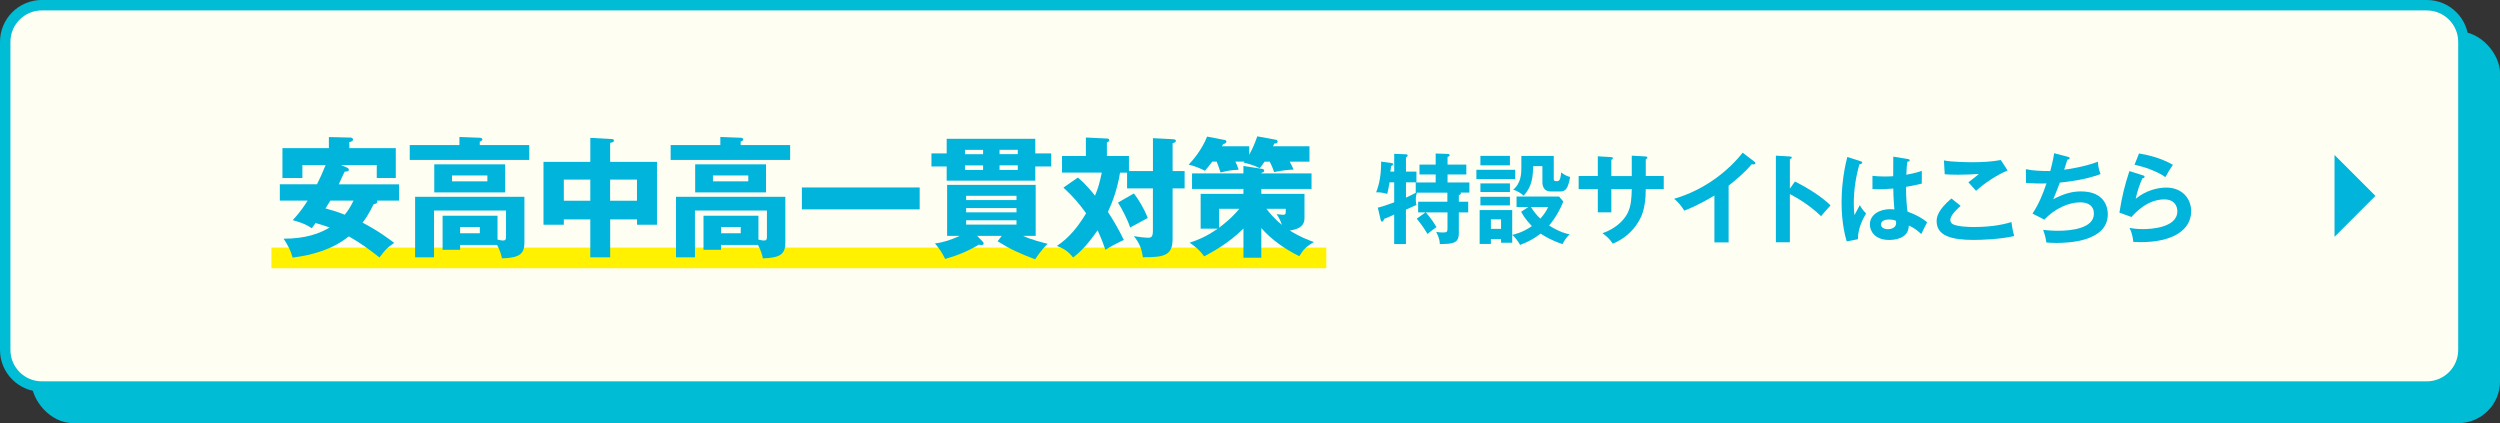 <?xml version="1.0" encoding="UTF-8"?>
<svg id="_レイヤー_2" data-name="レイヤー 2" xmlns="http://www.w3.org/2000/svg" viewBox="0 0 824.72 139.59">
  <rect x="0" y="0" width="824.72" height="139.59" fill="#333333" stroke="none"/>
  <defs>
    <style>
      .cls-1 {
        fill: #00bcd4;
      }

      .cls-2 {
        fill: #00b4dc;
      }

      .cls-3 {
        fill: #fffef2;
      }

      .cls-4 {
        fill: #fff100;
      }
    </style>
  </defs>
  <g id="data">
    <g>
      <rect class="cls-1" x="10.35" y="10.35" width="814.38" height="129.24" rx="13.79" ry="13.79"/>
      <g>
        <rect class="cls-3" x="1.72" y="1.72" width="810.93" height="125.79" rx="12.07" ry="12.07"/>
        <path class="cls-1" d="m800.58,3.45c5.7,0,10.35,4.64,10.35,10.35v101.65c0,5.7-4.64,10.35-10.35,10.35H13.79c-5.7,0-10.35-4.64-10.35-10.35V13.79c0-5.7,4.64-10.35,10.35-10.35h786.79m0-3.45H13.79C6.18,0,0,6.18,0,13.79v101.65c0,7.62,6.18,13.79,13.79,13.79h786.79c7.62,0,13.79-6.18,13.79-13.79V13.79c0-7.62-6.18-13.79-13.79-13.79h0Z"/>
      </g>
      <polygon class="cls-2" points="770.13 78.12 770.13 51.13 783.63 64.62 770.13 78.12"/>
      <g>
        <g>
          <path class="cls-2" d="m470.21,70.07h-2.38v-3.52h9.64v-3h-10.06c-.13.42-.36,1.14-.36,2.28,0,.81.1,1.33.2,1.79-.55.26-.85.39-3.45,1.53v11.36h-3.88v-9.74c-2.31,1.07-2.57,1.17-3.32,1.43-.16.52-.36.91-.68.91-.29,0-.39-.33-.46-.62l-.94-4c.88-.2,1.95-.46,5.41-1.76v-6.58h-1.53c-.39,2.34-.62,3.19-.78,3.81-1.47-.42-2.48-.55-3.65-.52,1.14-2.93,1.63-5.73,1.66-10.13l3.29.46c.26.03.65.1.65.39,0,.26-.26.42-.68.65-.06.75-.13,1.14-.23,1.79h1.27v-5.86l3.88.16c.2,0,.55.03.55.36,0,.29-.29.52-.55.62v4.72h3.45v3.55h-3.45v5.05c1.4-.65,2.25-1.07,3.35-1.66h-.13v-3.35h6.58v-2.64h-5.34v-3.26h5.34v-3.65l3.88.13c.23,0,.72.03.72.42,0,.29-.36.46-.68.59v2.51h6.19v3.26h-6.19v2.64h7.2v3.35h-2.93c.1.1.13.13.13.23,0,.33-.2.39-.68.62v2.15h3.09v3.52h-3.09v6.87c0,3.48-2.18,3.52-6.28,3.58,0-.68-.03-1.69-1.17-4.01.78.1,1.37.2,2.18.2,1.47,0,1.53-.33,1.53-1.53v-5.11h-7.16c.33.39,1.99,2.21,3.52,4.85-.42.29-2.21,1.59-2.93,2.28-.59-.98-2.05-3.26-3.58-5.05l2.9-2.08Z"/>
          <path class="cls-2" d="m499.84,56.01v3.03h-12.8v-3.03h12.8Zm-.98,13.29v10.78h-3.68v-1.21h-3.35v1.6h-3.71v-11.17h10.75Zm-.75-17.88v3.13h-9.74v-3.13h9.74Zm0,9.08v2.83h-9.74v-2.83h9.74Zm0,4.43v2.83h-9.74v-2.83h9.74Zm-6.28,7.42v3.16h3.35v-3.16h-3.35Zm12.37-4.07h-3.91v-3.45h14.03l1.4,1.66c-1.01,2.44-2.28,4.98-4.69,7.91,3.61,2.25,5.73,2.7,6.77,2.9-1.11,1.11-1.76,2.02-2.34,3.22-3.26-1.04-5.83-2.51-7.23-3.45-2.28,1.76-4.27,2.8-6.77,3.71-.59-1.17-1.95-2.8-2.57-3.29.88-.23,3.58-.85,6.45-2.9-2.38-2.51-3.16-4.04-3.52-4.75l2.38-1.56Zm8.37-16.83v7.65c0,.36.2.65.59.65h.65c.98,0,1.11-1.86,1.2-2.87,1.43,1.11,2.44,1.37,2.96,1.5-.65,3.48-1.3,4.79-3.26,4.79h-3.09c-2.41,0-2.8-1.89-2.8-3.09v-5.28h-3.03c-.13,3.35-.26,6.64-3.16,9.74-.72-.65-2.05-1.6-3.45-1.95,2.7-2.28,2.7-5.44,2.7-7.62v-3.52h10.68Zm-7.52,16.83c.98,1.69,2.08,2.9,3.09,3.84.91-1.01,1.86-2.21,2.6-3.84h-5.7Z"/>
          <path class="cls-2" d="m538.3,51.35l4.62.26c.29.03.52.1.52.33,0,.36-.36.52-.52.59v5.54h5.93v4.3h-5.93c0,6.84-1.66,9.51-2.47,10.88-1.95,3.22-4.92,5.73-8.43,7.13-.81-1.33-1.89-2.38-3.39-3.45,5.44-1.89,7.65-5.31,8.34-6.71,1.14-2.34,1.27-4.98,1.33-7.85h-6.74v7.68h-4.46v-7.68h-6.32v-4.3h6.32v-6.51l4.3.26c.29.03.68.03.68.39,0,.23-.23.36-.52.52v5.34h6.74v-6.71Z"/>
          <path class="cls-2" d="m570.25,79.97h-4.69v-15.47c-5.63,3.35-8.56,4.46-9.96,4.98-.81-1.43-1.99-2.8-3.32-3.91,10.39-3,18.27-9.64,22.6-15.21l3.91,3c.2.16.29.29.29.46,0,.29-.33.42-.59.42-.16,0-.42-.03-.59-.1-2.25,2.67-4.92,4.92-7.65,7.1v18.72Z"/>
          <path class="cls-2" d="m592.13,59.88c4.56,2.28,9.02,5.18,11.75,7.88-1.27,1.33-1.73,1.89-3.13,3.55-3.97-3.81-8.01-6.09-10.29-7.29v15.89h-4.62v-28.56l4.62.26c.33.03.62.07.62.36,0,.36-.42.46-.62.49v9.77l1.66-2.34Z"/>
          <path class="cls-2" d="m613.92,53.21c.26.1.39.23.39.46,0,.36-.49.46-.91.52-1.21,4.2-1.86,8.56-1.86,12.93,0,1.92.1,2.87.23,3.84.29-.52,1.5-2.83,1.76-3.29.26.49.81,1.46,2.08,2.77-1.66,2.67-2.73,5.63-2.7,8.47l-3.71.72c-.46-1.6-1.69-6.02-1.69-12.86,0-3.42.36-9.12,1.89-14.98l4.53,1.43Zm15.6-.72c.36.06.46.23.46.42,0,.33-.46.42-.78.46-.1.75-.23,1.63-.33,4.27,2.9-.52,4.14-.94,5.11-1.27v4.2c-2.64.65-4.27.91-5.21,1.07,0,3.52.29,6.94.49,8.17,2.8.98,5.18,2.34,6.48,3.52-.49.85-1.69,3.35-1.92,3.88-1.95-1.82-3.19-2.38-4.14-2.8,0,4.46-5.01,4.75-6.45,4.75-4.72,0-6.38-2.9-6.38-5.11,0-3.26,3.19-5.05,6.71-5.05.59,0,.98.07,1.37.1-.1-1.27-.33-4.04-.36-6.9-1.99.16-3.65.23-4.62.23s-1.56-.03-2.25-.07v-4.36c1.01.1,2.15.23,4.04.23,1.33,0,2.21-.06,2.8-.1,0-.29.03-5.7.03-6.45l4.95.81Zm-6.38,19.93c-2.02,0-2.64.91-2.64,1.63,0,.91.94,1.56,2.28,1.56.23,0,2.73-.03,2.73-2.05,0-.23-.03-.46-.06-.72-.46-.2-1.07-.42-2.31-.42Z"/>
          <path class="cls-2" d="m646.78,67.93c-.49.42-3.39,2.93-3.39,4.56,0,.94.59,1.33.81,1.46,1.6.81,5.08.94,6.94.94,6.84,0,10.71-1.14,12.41-1.63.13,1.04.39,2.87.91,4.59-4.46,1.11-11.14,1.3-13.38,1.3-7.33,0-12.21-1.37-12.21-6.19,0-1.47.49-3.75,4.88-7.49l3.03,2.44Zm15.5-11.69c-3.35,1.37-7.46,4.04-10.42,6.71-.39-.46-2.15-2.44-2.51-2.83.26-.16,2.77-2.08,3.45-2.74-1.73.13-4.14.26-7.03.26-2.41,0-3.42-.1-4.23-.16l-.26-4.56c2.93.59,8.63.59,9.28.59,3.19,0,6.35-.13,9.48-.72l2.25,3.45Z"/>
          <path class="cls-2" d="m682.11,51.71c.42.1.65.23.65.49,0,.33-.39.42-.75.46-.16.52-.91,2.87-1.07,3.32.88-.1,6.74-.91,11.14-2.64.03.75.07,1.99.85,4.1-5.5,1.99-10.94,2.54-13.42,2.8-.16.46-.75,2.05-2.15,5.47,3.84-2.02,6.61-2.57,9.12-2.57,8.34,0,8.86,5.99,8.86,7.49,0,9.02-12.89,9.51-16.87,9.51-1.6,0-2.6-.07-3.42-.16-.13-1.27-.52-2.74-1.04-4.14,1.04.1,2.77.29,4.92.29,4.2,0,11.82-.75,11.82-5.63,0-2.67-1.95-3.75-4.53-3.75-3.78,0-8.4,2.05-11.82,5.7l-3.91-1.99c2.02-3.03,3.39-6.32,4.62-9.96-1.99.1-4.75,0-6.77-.16l-.03-4.53c2.15.49,5.08.62,8.04.62.94-3.52,1.14-4.88,1.27-5.89l4.49,1.17Z"/>
          <path class="cls-2" d="m706.92,57.83c.23.07.55.2.55.49,0,.42-.46.46-.68.46-.85,1.69-1.82,4.59-2.25,6.81,3.42-2.9,7.55-3.71,10.06-3.71,5.44,0,8.24,3.81,8.24,7.78,0,6.35-6.28,10.22-16.64,10.22-1.01,0-1.82-.03-2.44-.07-.16-1.5-.49-3.19-1.27-4.62,1.01.16,2.31.39,4.49.39,2.05,0,11.3-.29,11.3-5.89,0-1.73-.98-3.91-4.3-3.91-5.63,0-9.64,4.46-10.84,5.8l-3.97-1.43c.91-5.73,1.73-8.86,3.29-13.71l4.46,1.4Zm-1.3-7.2c2.31.36,7.07,1.33,11.2,3.75-1.01,1.43-1.6,2.41-2.47,4.04-3.06-2.12-7.36-3.48-10.19-4.07l1.47-3.71Z"/>
        </g>
        <rect class="cls-4" x="89.54" y="81.68" width="347.99" height="6.81"/>
        <g>
          <path class="cls-2" d="m114.52,55.34c.34.13.56.3.56.64,0,.52-.43.56-1.38.65-.34.6-1.68,3.57-1.94,4.17h19.88v5.38h-7.27c.09.13.09.22.09.34,0,.52-.39.69-1.21.86-1.68,3.4-2.71,4.86-3.66,6.07,5.21,2.67,9.12,5.68,10.46,6.67-2.5,1.68-3.01,2.37-4.86,4.82-3.27-2.58-6.2-4.73-10.11-6.97-5.25,4.22-11.75,6.15-18.55,7.01-.73-2.54-1.38-3.74-2.97-6.24,7.32.04,12.09-1.81,15.19-3.7-2.11-.73-3.49-1.16-4.65-1.46-.22.3-.77,1.08-1.25,1.72-2.15-1.55-4.99-2.32-6.28-2.67,2.45-2.62,4.13-5.16,4.91-6.46h-9.17v-5.38h12.26c.9-1.76,2.02-4.22,2.84-6.33h-7.66v4.26h-6.58v-9.85h15.32v-3.66l7.1.17c.17,0,.86.09.86.69,0,.52-.69.73-1.21.77v2.02h15.32v9.85h-6.28v-4.26h-11.79l2.02.86Zm-5.55,10.84c-.47.82-1.03,1.68-1.59,2.58,1.76.47,3.87,1.08,6.33,2.07.69-.82,1.64-2.02,2.93-4.65h-7.66Z"/>
          <path class="cls-2" d="m174.59,47.85v4.91h-39.42v-4.91h16.39v-2.67l6.71.26c.26,0,.86.13.86.56,0,.26-.22.47-.86.73v1.12h16.31Zm-22.81,32.96v1.59h-5.77v-11.23h18.12v7.87c1.12.26,1.33.3,1.81.3.77,0,.99-.3.99-1.16v-8.74h-23.75v15.45h-6.24v-19.97h36.06v15.1c0,3.74-1.59,5.04-7.4,5.21-.3-1.33-.65-2.67-1.63-4.43h-12.18Zm14.85-26.59v9.25h-23.37v-9.25h23.37Zm-17.51,3.66v1.94h11.66v-1.94h-11.66Zm2.67,17v2.07h6.5v-2.07h-6.5Z"/>
          <path class="cls-2" d="m201.27,84.9h-6.54v-12.52h-8.73v1.76h-6.71v-20.74h15.45v-7.92l7.1.39c.21,0,.69.04.69.52s-.6.64-1.25.73v6.28h15.45v20.74h-6.58v-1.76h-8.86v12.52Zm-6.54-25.65h-8.73v6.97h8.73v-6.97Zm6.54,6.97h8.86v-6.97h-8.86v6.97Z"/>
          <path class="cls-2" d="m260.66,47.85v4.91h-39.42v-4.91h16.39v-2.67l6.71.26c.26,0,.86.13.86.56,0,.26-.22.47-.86.73v1.12h16.31Zm-22.81,32.96v1.59h-5.77v-11.23h18.12v7.87c1.12.26,1.33.3,1.81.3.77,0,.99-.3.99-1.16v-8.74h-23.75v15.45h-6.24v-19.97h36.06v15.1c0,3.74-1.59,5.04-7.4,5.21-.3-1.33-.65-2.67-1.63-4.43h-12.18Zm14.85-26.59v9.25h-23.37v-9.25h23.37Zm-17.51,3.66v1.94h11.66v-1.94h-11.66Zm2.67,17v2.07h6.5v-2.07h-6.5Z"/>
          <path class="cls-2" d="m303.39,61.84v7.23h-38.86v-7.23h38.86Z"/>
          <path class="cls-2" d="m346.77,50.61v4.3h-5.25v4.69h-29.22v-4.69h-5.03v-4.3h5.03v-4.82h29.22v4.82h5.25Zm-16.31,27.19h-8.13l1.81,1.85c.13.13.34.39.34.65,0,.52-.52.52-.6.52-.34,0-.77-.04-1.03-.09-3.49,2.15-7.44,3.7-11.06,4.69-.95-1.94-1.76-3.23-3.36-5.12,2.93-.34,5.59-1.29,8.18-2.5h-4.17v-16.82h29.22v16.82h-4.17c2.5,1.25,6.8,2.28,8.09,2.62-2.07,2.02-3.79,4.65-4.09,5.12-5.25-1.98-8.18-3.31-12.39-5.94l1.38-1.81Zm-6.15-26.94v-1.42h-5.98v1.42h5.98Zm-5.98,3.7v1.51h5.98v-1.51h-5.98Zm17,11.45v-1.42h-16.61v1.42h16.61Zm-16.61,2.62v1.42h16.61v-1.42h-16.61Zm0,4.04v1.42h16.61v-1.42h-16.61Zm17.04-21.82v-1.42h-6.02v1.42h6.02Zm-6.02,3.7v1.51h6.02v-1.51h-6.02Z"/>
          <path class="cls-2" d="m380.34,56.42v-10.84l6.58.34c.69.04.99.21.99.52,0,.47-.56.65-1.08.82v9.17h3.96v5.72h-3.96v16.52c0,5.59-2.54,6.2-9.81,6.2-.43-3.1-1.25-4.82-2.97-6.97,1.2.22,3.57.52,4.73.52s1.55-.43,1.55-2.45v-13.81h-8.52v-5.21h-2.32c-.9,5.46-2.45,9.6-4,12.95,1.94,2.97,3.7,6.07,5.25,9.25-3.66,1.72-4.99,2.58-6.07,3.27-.77-2.28-1.42-3.92-2.58-6.46-3.96,5.72-6.54,7.79-8.09,8.99-1.55-1.94-2.8-2.84-5.34-3.83,4.04-2.62,7.14-6.58,9.64-10.76-2.32-3.18-4.13-5.38-7.49-8.48l4.78-3.31c2.75,2.32,5.08,5.25,5.64,5.98,1.08-2.54,1.55-4.39,2.24-7.62h-13.12v-5.46h7.87v-6.11l6.93.34c.22,0,.77.04.77.52s-.52.69-.77.77v4.48h7.27v4.95h7.92Zm-6.28,7.4c1.42,1.85,3.27,4.73,4.56,8.09-.6.3-3.87,2.11-5.81,3.14-.65-2.24-2.8-6.41-4-8.22l5.25-3.01Z"/>
          <path class="cls-2" d="m417.18,53.32c-.65.99-1.12,1.55-1.59,2.15-2.41-1.08-2.71-1.16-5.38-1.85.09-.09.17-.21.26-.3h-2.93c.39.86.65,1.38,1.08,2.67-2.24.09-3.4.3-5.98.9-.69-2.11-.82-2.5-1.29-3.57h-1.42c-1.2,1.59-1.85,2.32-2.45,3.01-1.21-.65-3.18-1.51-5.34-2.02,1.21-1.29,4.26-4.69,6.07-9.25l5.81,1.12c.3.04.56.26.56.52,0,.47-.47.73-1.08.82-.13.21-.26.47-.39.73h8.99v2.8c.77-1.38,1.68-3.18,2.67-6.07l6.11,1.12c.26.04.6.21.6.65,0,.39-.43.65-1.12.6l-.39.9h12.01v5.08h-6.5c.47.86,1.08,2.15,1.25,2.62-2.37.09-3.44.26-6.41.82-.3-.86-.56-1.68-1.46-3.44h-1.68Zm-1.08,31.71h-5.9v-9.64c-5.08,5.08-10.97,8.13-12.95,9.17-1.68-2.24-2.62-2.93-4.78-4.52,2.45-.77,5.25-1.85,9.25-4.6h-5.64v-11.49h14.11v-1.63h-16.95v-5.12h16.95v-2.45l6.2.95c.39.04.65.3.65.6,0,.43-.43.56-.95.77v.13h16.57v5.12h-16.57v1.63h14.24v8.13c0,3.1-3.14,3.7-4.86,3.96,3.57,2.24,6.45,3.27,7.96,3.79-2.5,1.59-3.27,2.15-4.82,4.69-4.69-2.37-9.08-5.34-12.52-9.29v9.81Zm-13.94-9.9c1.12-.86,4.04-3.05,6.67-6.24h-6.67v6.24Zm15.62-6.24c.77.99,2.58,3.31,5.12,5.29-.65-1.76-1.03-2.45-1.76-3.53.3.04,1.81.21,2.15.21.6,0,.86-.21.86-.82v-1.16h-6.37Z"/>
        </g>
      </g>
    </g>
  </g>
</svg>